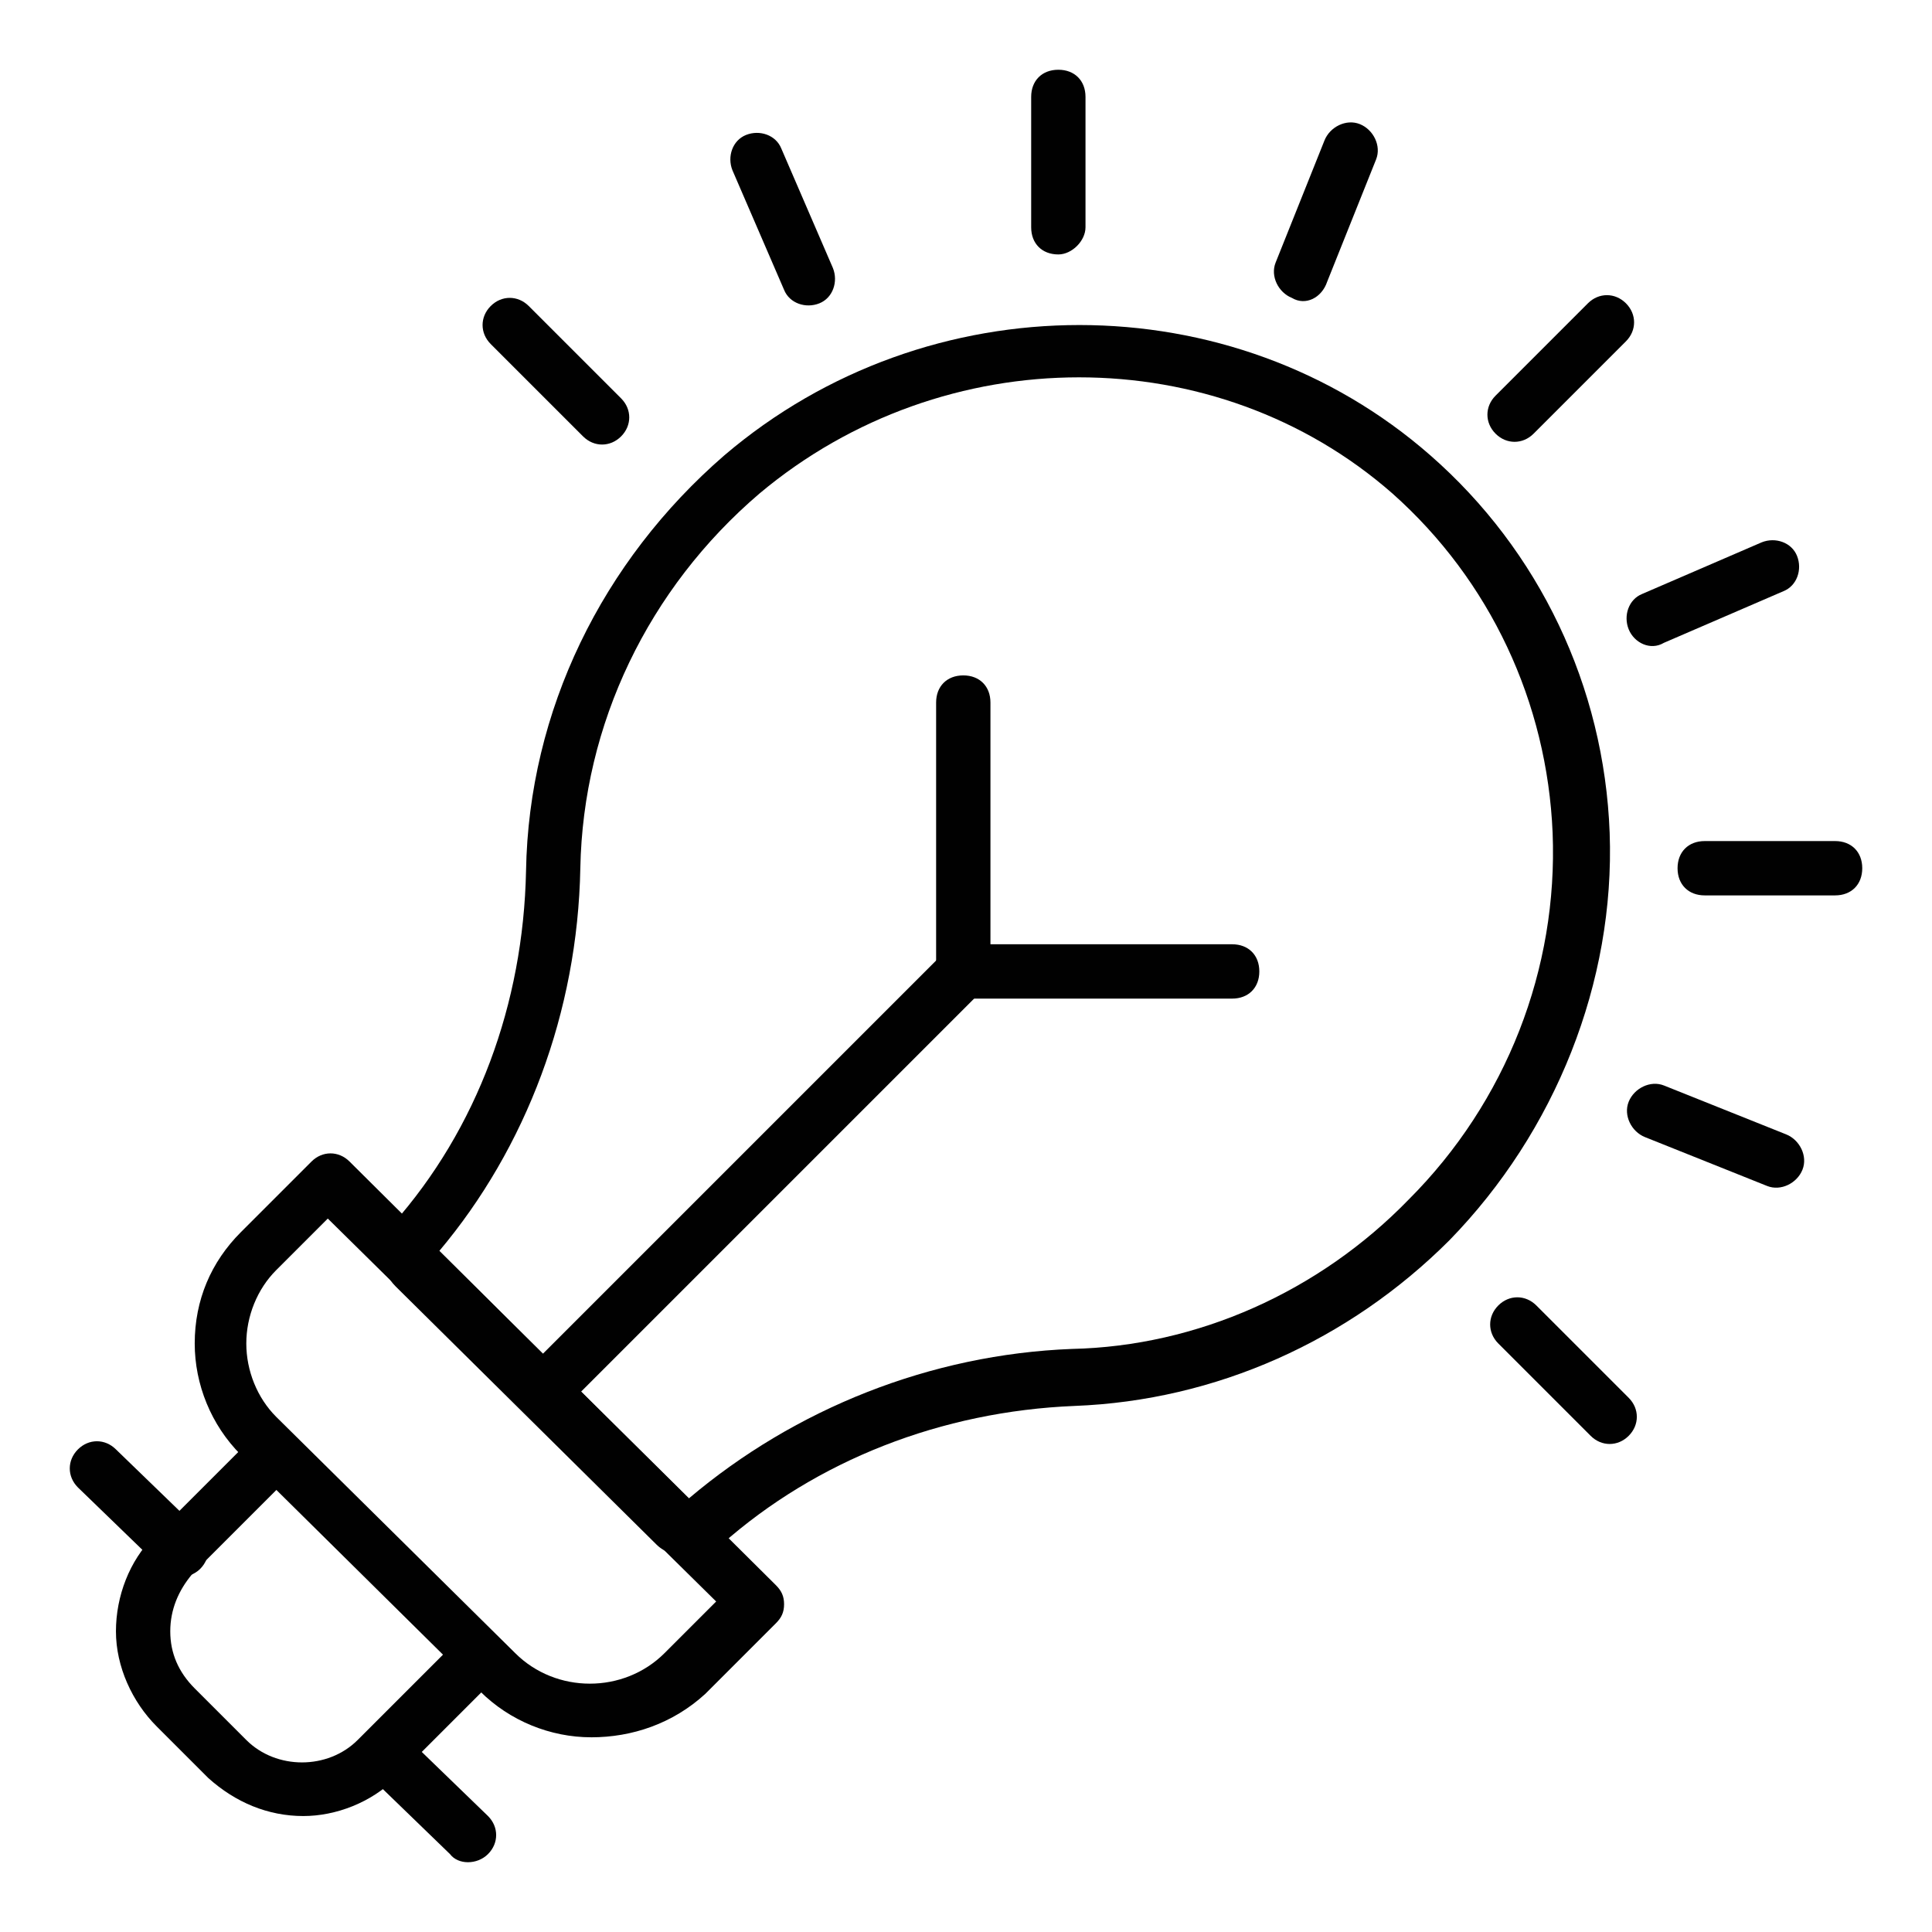 <?xml version="1.0" encoding="UTF-8"?>
<!-- Uploaded to: ICON Repo, www.svgrepo.com, Generator: ICON Repo Mixer Tools -->
<svg width="800px" height="800px" version="1.1" viewBox="144 144 512 512" xmlns="http://www.w3.org/2000/svg">
 <g fill="#010101">
  <path d="m540.34 258.93c-2.879-2.879-2.879-7.199 0-10.078l24.473-24.473c2.879-2.879 7.199-2.879 10.078 0 2.879 2.879 2.879 7.199 0 10.078l-24.473 24.473c-2.879 2.879-7.199 2.879-10.078 0z"/>
  <path d="m565.54 524.51-24.473-24.473c-2.879-2.879-2.879-7.199 0-10.078 2.879-2.879 7.199-2.879 10.078 0l24.473 24.473c2.879 2.879 2.879 7.199 0 10.078-2.879 2.879-7.199 2.879-10.078 0z"/>
  <path d="m298.52 259.65-24.473-24.473c-2.879-2.879-2.879-7.199 0-10.078 2.879-2.879 7.199-2.879 10.078 0l24.473 24.473c2.879 2.879 2.879 7.199 0 10.078s-7.199 2.879-10.078 0z"/>
  <path d="m595.77 381.29c-4.32 0-7.199-2.879-7.199-7.199 0-4.32 2.879-7.199 7.199-7.199h34.547c4.32 0 7.199 2.879 7.199 7.199 0 4.32-2.879 7.199-7.199 7.199z"/>
  <path d="m424.47 211.43c-4.32 0-7.199-2.879-7.199-7.199v-34.547c0-4.32 2.879-7.199 7.199-7.199s7.199 2.879 7.199 7.199v34.547c0 3.602-3.602 7.199-7.199 7.199z"/>
  <path d="m351.78 220.79-13.676-31.668c-1.441-3.598 0-7.918 3.598-9.355 3.598-1.441 7.918 0 9.355 3.598l13.676 31.668c1.441 3.598 0 7.918-3.598 9.355-3.598 1.441-7.918 0.004-9.355-3.598z"/>
  <path d="m575.61 310.75c-1.441-3.598 0-7.918 3.598-9.355l31.668-13.676c3.598-1.441 7.918 0 9.355 3.598 1.441 3.598 0 7.918-3.598 9.355l-31.668 13.676c-3.598 2.16-7.918 0-9.355-3.598z"/>
  <path d="m486.37 222.95c-3.598-1.441-5.758-5.758-4.32-9.355l12.957-32.387c1.441-3.598 5.758-5.758 9.355-4.32 3.598 1.441 5.758 5.758 4.32 9.355l-12.957 32.387c-1.441 4.32-5.758 6.481-9.355 4.32z"/>
  <path d="m612.32 458.3-32.387-12.957c-3.598-1.441-5.758-5.758-4.32-9.355 1.441-3.598 5.758-5.758 9.355-4.32l32.387 12.957c3.598 1.441 5.758 5.758 4.32 9.355-1.438 3.602-5.754 5.758-9.355 4.32z"/>
  <path d="m325.87 556.18c-2.879 0-5.758-0.719-7.918-2.879l-69.094-68.375c-4.32-4.32-5.039-11.516-0.719-16.555 22.312-25.191 34.547-58.297 35.266-93.566 0.719-42.465 20.152-82.051 52.539-110.12 53.98-46.062 134.59-46.062 187.13 0 28.789 25.191 46.062 61.176 47.504 100.04 1.441 39.586-14.395 79.172-42.465 107.96-26.629 26.629-61.898 42.465-99.324 43.902-35.266 1.441-68.375 14.395-93.566 36.707-2.875 1.438-6.473 2.879-9.352 2.879zm2.16-13.676m-67.656-66.934 66.215 65.496c28.07-23.75 64.055-38.145 101.48-39.586 33.109-0.719 65.496-15.113 89.246-39.586 25.91-25.91 39.586-61.176 38.145-97.164-1.441-34.547-16.555-66.934-42.465-89.965-46.781-41.023-118.75-41.023-167.7 0-29.508 25.191-46.781 61.176-47.504 99.324-0.715 38.145-14.391 74.129-37.422 101.48z"/>
  <path d="m300.68 604.4c-10.797 0-21.594-4.32-29.508-12.234l-63.336-62.617c-7.918-7.918-12.234-18.715-12.234-29.508 0-11.516 4.32-21.594 12.234-29.508l18.715-18.715c2.879-2.879 7.199-2.879 10.078 0l113 112.28c1.441 1.441 2.16 2.879 2.16 5.039 0 2.16-0.719 3.598-2.16 5.039l-18.715 18.715c-8.637 7.91-19.434 11.512-30.23 11.512zm-69.812-137.47-13.676 13.676c-5.039 5.039-7.918 12.234-7.918 19.434s2.879 14.395 7.918 19.434l63.336 62.617c10.797 10.797 28.789 10.797 39.586 0l13.676-13.676z"/>
  <path d="m224.39 625.27c-9.355 0-17.992-3.598-25.191-10.078l-13.676-13.672c-6.477-6.477-10.797-15.836-10.797-25.191s3.598-18.715 10.078-25.191l27.352-27.352 10.078 10.078-27.352 27.352c-3.602 4.316-5.762 9.355-5.762 15.113 0 5.758 2.16 10.797 6.477 15.113l13.676 13.676c7.918 7.918 21.594 7.918 29.508 0l27.352-27.352 10.078 10.078-27.352 27.352c-6.477 6.477-15.832 10.074-24.469 10.074z"/>
  <path d="m263.25 635.35-22.312-21.594c-2.879-2.879-2.879-7.199 0-10.078 2.879-2.879 7.199-2.879 10.078 0l22.312 21.594c2.879 2.879 2.879 7.199 0 10.078s-7.918 2.879-10.078 0z"/>
  <path d="m192 561.94c-2.16 0-3.598-0.719-5.039-2.16l-22.312-21.594c-2.879-2.879-2.879-7.199 0-10.078 2.879-2.879 7.199-2.879 10.078 0l22.312 21.594c2.879 2.879 2.879 7.199 0 10.078-1.438 1.441-3.598 2.16-5.039 2.16z"/>
  <path d="m287.72 520.19c-2.16 0-3.598-0.719-5.039-2.16-2.879-2.879-2.879-7.199 0-10.078l111.56-111.56c2.879-2.879 7.199-2.879 10.078 0 2.879 2.879 2.879 7.199 0 10.078l-111.56 111.56c-1.438 1.438-2.879 2.156-5.035 2.156z"/>
  <path d="m399.28 408.64c-2.16 0-3.598-0.719-5.039-2.16-1.441-1.441-2.16-2.879-2.16-5.039v-71.254c0-4.32 2.879-7.199 7.199-7.199 4.32 0 7.199 2.879 7.199 7.199v64.055h64.055c4.32 0 7.199 2.879 7.199 7.199s-2.879 7.199-7.199 7.199z"/>
 </g>
</svg>